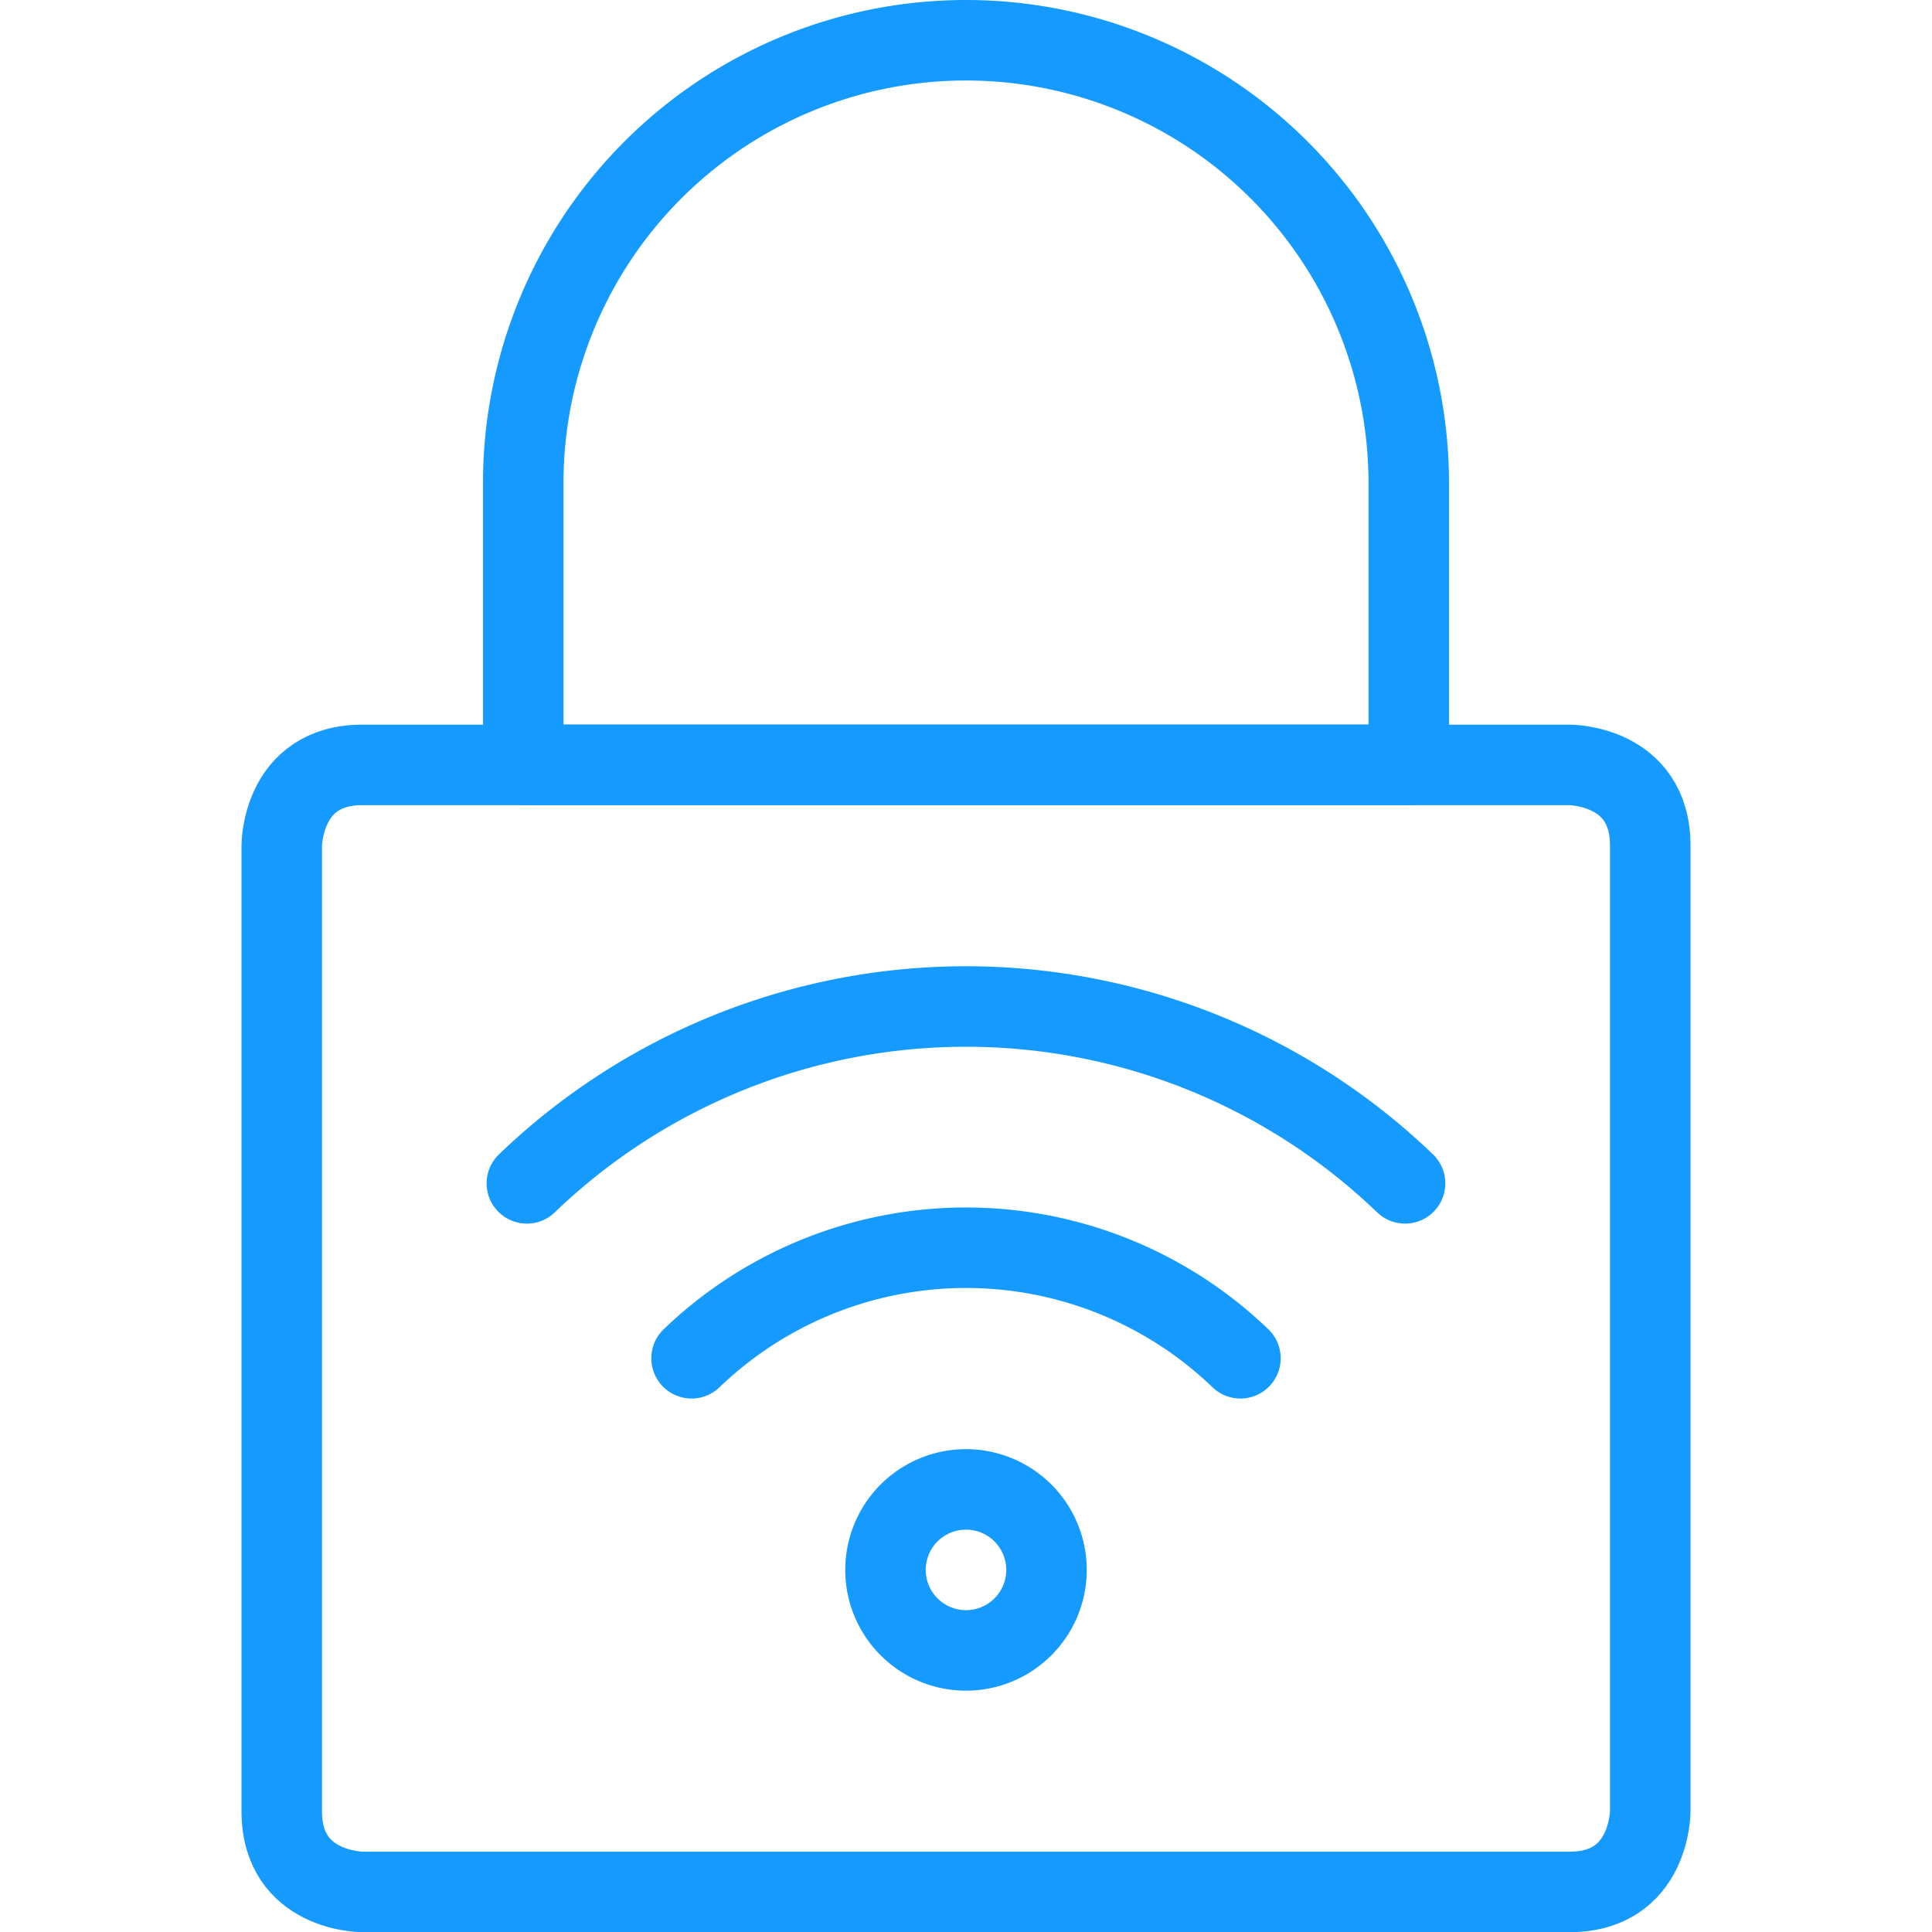 <svg xmlns="http://www.w3.org/2000/svg" viewBox="0 0 24 24" id="Security-Remote-Lock--Streamline-Ultimate" height="24" width="24">
  <desc>
    Security Remote Lock Streamline Icon: https://streamlinehq.com
  </desc>
  <defs></defs>
  <title>security-remote-lock</title>
  <path d="M4.5 9.502h15s1 0 1 1v12s0 1 -1 1h-15s-1 0 -1 -1v-12s0 -1 1 -1" fill="none" stroke="#159aff" stroke-linecap="round" stroke-linejoin="round" stroke-width="1"></path>
  <path d="M6.5 6a5.5 5.5 0 0 1 11 0v3.5h-11Z" fill="none" stroke="#159aff" stroke-linecap="round" stroke-linejoin="round" stroke-width="1"></path>
  <path d="M15.409 16.873a4.918 4.918 0 0 0 -6.818 0" fill="none" stroke="#159aff" stroke-linecap="round" stroke-linejoin="round" stroke-width="1"></path>
  <path d="M17.454 14.7a7.87 7.87 0 0 0 -10.909 0" fill="none" stroke="#159aff" stroke-linecap="round" stroke-linejoin="round" stroke-width="1"></path>
  <path d="M11 19.502a1 1 0 1 0 2 0 1 1 0 1 0 -2 0" fill="none" stroke="#159aff" stroke-linecap="round" stroke-linejoin="round" stroke-width="1"></path>
</svg>